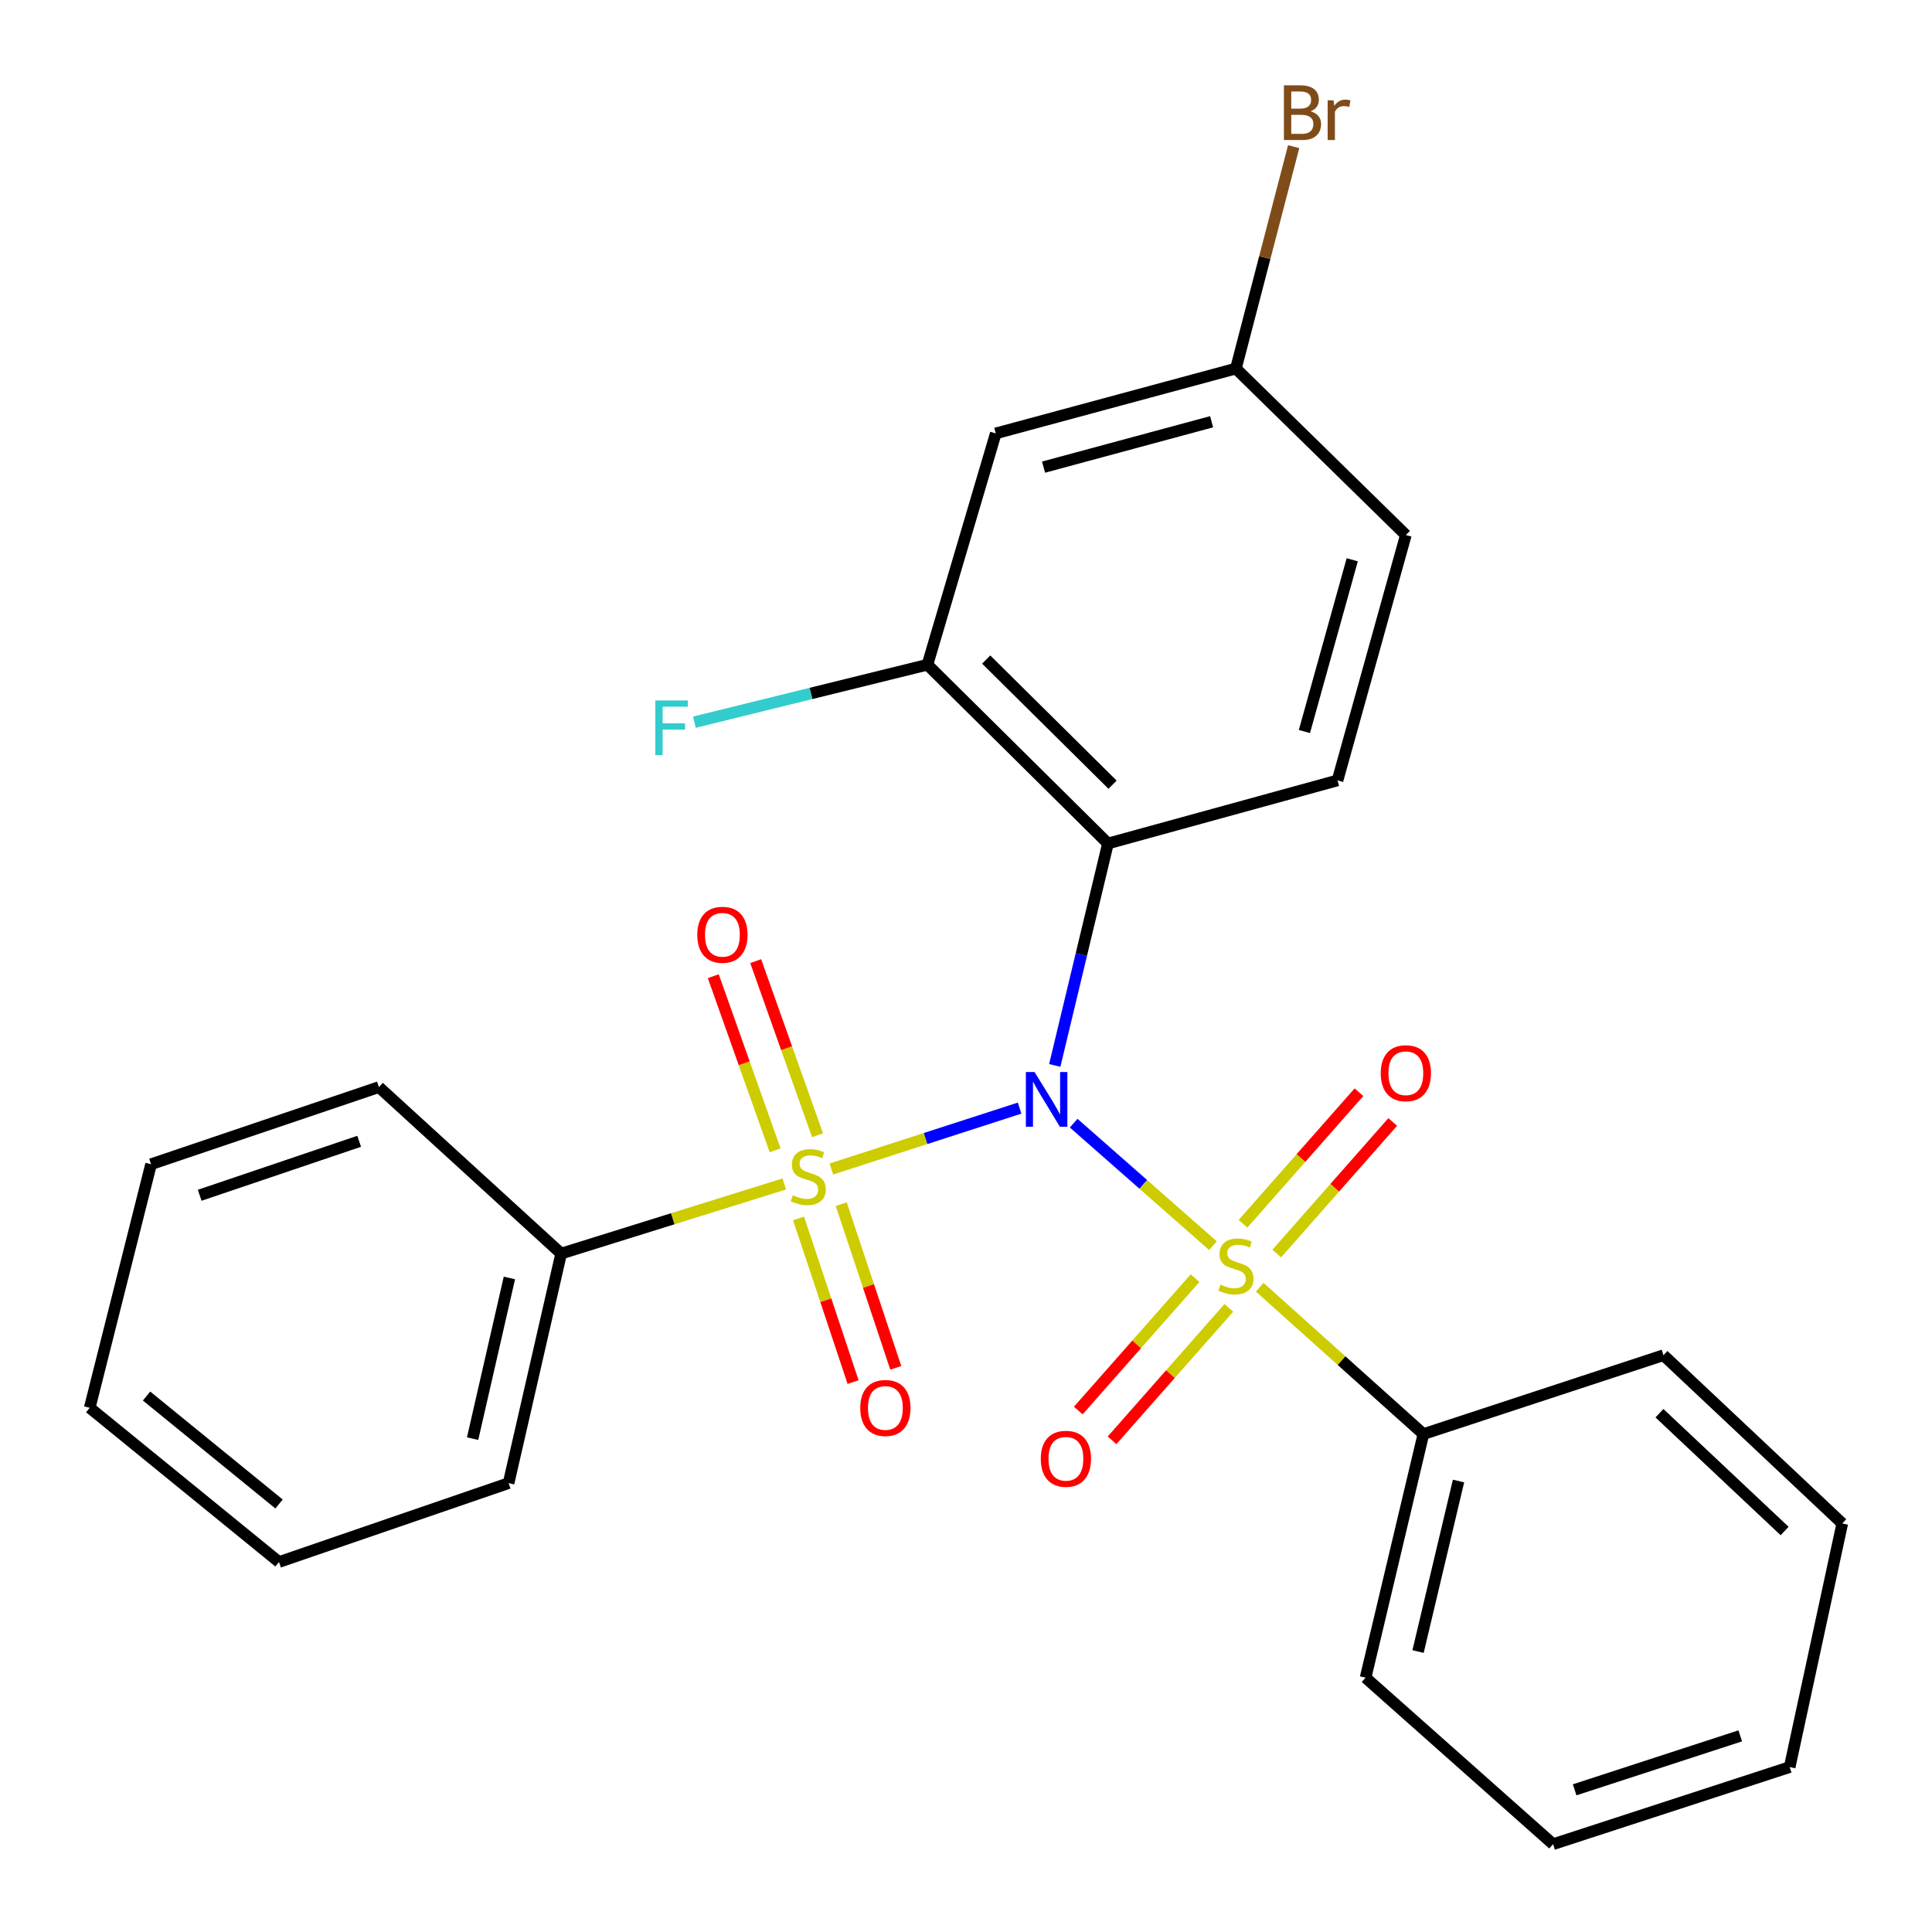 <?xml version='1.0' encoding='iso-8859-1'?>
<svg version='1.1' baseProfile='full'
              xmlns='http://www.w3.org/2000/svg'
                      xmlns:rdkit='http://www.rdkit.org/xml'
                      xmlns:xlink='http://www.w3.org/1999/xlink'
                  xml:space='preserve'
width='1000px' height='1000px' viewBox='0 0 1000 1000'>
<!-- END OF HEADER -->
<rect style='opacity:1.0;fill:#FFFFFF;stroke:none' width='1000' height='1000' x='0' y='0'> </rect>
<path class='bond-0' d='M 527.749,573.554 L 479.034,589.312' style='fill:none;fill-rule:evenodd;stroke:#0000FF;stroke-width:6px;stroke-linecap:butt;stroke-linejoin:miter;stroke-opacity:1' />
<path class='bond-0' d='M 479.034,589.312 L 430.318,605.07' style='fill:none;fill-rule:evenodd;stroke:#CCCC00;stroke-width:6px;stroke-linecap:butt;stroke-linejoin:miter;stroke-opacity:1' />
<path class='bond-1' d='M 555.732,581.346 L 591.779,613.05' style='fill:none;fill-rule:evenodd;stroke:#0000FF;stroke-width:6px;stroke-linecap:butt;stroke-linejoin:miter;stroke-opacity:1' />
<path class='bond-1' d='M 591.779,613.05 L 627.825,644.753' style='fill:none;fill-rule:evenodd;stroke:#CCCC00;stroke-width:6px;stroke-linecap:butt;stroke-linejoin:miter;stroke-opacity:1' />
<path class='bond-2' d='M 545.941,551.467 L 559.711,494.03' style='fill:none;fill-rule:evenodd;stroke:#0000FF;stroke-width:6px;stroke-linecap:butt;stroke-linejoin:miter;stroke-opacity:1' />
<path class='bond-2' d='M 559.711,494.03 L 573.481,436.592' style='fill:none;fill-rule:evenodd;stroke:#000000;stroke-width:6px;stroke-linecap:butt;stroke-linejoin:miter;stroke-opacity:1' />
<path class='bond-3' d='M 413.323,630.655 L 427.438,673.009' style='fill:none;fill-rule:evenodd;stroke:#CCCC00;stroke-width:6px;stroke-linecap:butt;stroke-linejoin:miter;stroke-opacity:1' />
<path class='bond-3' d='M 427.438,673.009 L 441.552,715.362' style='fill:none;fill-rule:evenodd;stroke:#FF0000;stroke-width:6px;stroke-linecap:butt;stroke-linejoin:miter;stroke-opacity:1' />
<path class='bond-3' d='M 435.427,623.289 L 449.541,665.642' style='fill:none;fill-rule:evenodd;stroke:#CCCC00;stroke-width:6px;stroke-linecap:butt;stroke-linejoin:miter;stroke-opacity:1' />
<path class='bond-3' d='M 449.541,665.642 L 463.656,707.995' style='fill:none;fill-rule:evenodd;stroke:#FF0000;stroke-width:6px;stroke-linecap:butt;stroke-linejoin:miter;stroke-opacity:1' />
<path class='bond-4' d='M 423.149,587.598 L 407.149,542.539' style='fill:none;fill-rule:evenodd;stroke:#CCCC00;stroke-width:6px;stroke-linecap:butt;stroke-linejoin:miter;stroke-opacity:1' />
<path class='bond-4' d='M 407.149,542.539 L 391.15,497.479' style='fill:none;fill-rule:evenodd;stroke:#FF0000;stroke-width:6px;stroke-linecap:butt;stroke-linejoin:miter;stroke-opacity:1' />
<path class='bond-4' d='M 401.194,595.394 L 385.194,550.335' style='fill:none;fill-rule:evenodd;stroke:#CCCC00;stroke-width:6px;stroke-linecap:butt;stroke-linejoin:miter;stroke-opacity:1' />
<path class='bond-4' d='M 385.194,550.335 L 369.194,505.275' style='fill:none;fill-rule:evenodd;stroke:#FF0000;stroke-width:6px;stroke-linecap:butt;stroke-linejoin:miter;stroke-opacity:1' />
<path class='bond-5' d='M 405.935,612.816 L 348.195,630.836' style='fill:none;fill-rule:evenodd;stroke:#CCCC00;stroke-width:6px;stroke-linecap:butt;stroke-linejoin:miter;stroke-opacity:1' />
<path class='bond-5' d='M 348.195,630.836 L 290.455,648.855' style='fill:none;fill-rule:evenodd;stroke:#000000;stroke-width:6px;stroke-linecap:butt;stroke-linejoin:miter;stroke-opacity:1' />
<path class='bond-6' d='M 618.558,661.561 L 588.339,695.83' style='fill:none;fill-rule:evenodd;stroke:#CCCC00;stroke-width:6px;stroke-linecap:butt;stroke-linejoin:miter;stroke-opacity:1' />
<path class='bond-6' d='M 588.339,695.83 L 558.12,730.098' style='fill:none;fill-rule:evenodd;stroke:#FF0000;stroke-width:6px;stroke-linecap:butt;stroke-linejoin:miter;stroke-opacity:1' />
<path class='bond-6' d='M 636.032,676.971 L 605.813,711.239' style='fill:none;fill-rule:evenodd;stroke:#CCCC00;stroke-width:6px;stroke-linecap:butt;stroke-linejoin:miter;stroke-opacity:1' />
<path class='bond-6' d='M 605.813,711.239 L 575.594,745.508' style='fill:none;fill-rule:evenodd;stroke:#FF0000;stroke-width:6px;stroke-linecap:butt;stroke-linejoin:miter;stroke-opacity:1' />
<path class='bond-7' d='M 660.845,648.829 L 690.86,614.782' style='fill:none;fill-rule:evenodd;stroke:#CCCC00;stroke-width:6px;stroke-linecap:butt;stroke-linejoin:miter;stroke-opacity:1' />
<path class='bond-7' d='M 690.86,614.782 L 720.874,580.735' style='fill:none;fill-rule:evenodd;stroke:#FF0000;stroke-width:6px;stroke-linecap:butt;stroke-linejoin:miter;stroke-opacity:1' />
<path class='bond-7' d='M 643.368,633.422 L 673.383,599.375' style='fill:none;fill-rule:evenodd;stroke:#CCCC00;stroke-width:6px;stroke-linecap:butt;stroke-linejoin:miter;stroke-opacity:1' />
<path class='bond-7' d='M 673.383,599.375 L 703.397,565.328' style='fill:none;fill-rule:evenodd;stroke:#FF0000;stroke-width:6px;stroke-linecap:butt;stroke-linejoin:miter;stroke-opacity:1' />
<path class='bond-8' d='M 652.041,666.27 L 694.397,704.276' style='fill:none;fill-rule:evenodd;stroke:#CCCC00;stroke-width:6px;stroke-linecap:butt;stroke-linejoin:miter;stroke-opacity:1' />
<path class='bond-8' d='M 694.397,704.276 L 736.752,742.282' style='fill:none;fill-rule:evenodd;stroke:#000000;stroke-width:6px;stroke-linecap:butt;stroke-linejoin:miter;stroke-opacity:1' />
<path class='bond-9' d='M 573.481,436.592 L 480.041,344.058' style='fill:none;fill-rule:evenodd;stroke:#000000;stroke-width:6px;stroke-linecap:butt;stroke-linejoin:miter;stroke-opacity:1' />
<path class='bond-9' d='M 575.859,406.157 L 510.451,341.384' style='fill:none;fill-rule:evenodd;stroke:#000000;stroke-width:6px;stroke-linecap:butt;stroke-linejoin:miter;stroke-opacity:1' />
<path class='bond-10' d='M 573.481,436.592 L 692.304,403.935' style='fill:none;fill-rule:evenodd;stroke:#000000;stroke-width:6px;stroke-linecap:butt;stroke-linejoin:miter;stroke-opacity:1' />
<path class='bond-11' d='M 480.041,344.058 L 515.416,224.329' style='fill:none;fill-rule:evenodd;stroke:#000000;stroke-width:6px;stroke-linecap:butt;stroke-linejoin:miter;stroke-opacity:1' />
<path class='bond-12' d='M 480.041,344.058 L 419.736,358.928' style='fill:none;fill-rule:evenodd;stroke:#000000;stroke-width:6px;stroke-linecap:butt;stroke-linejoin:miter;stroke-opacity:1' />
<path class='bond-12' d='M 419.736,358.928 L 359.432,373.798' style='fill:none;fill-rule:evenodd;stroke:#33CCCC;stroke-width:6px;stroke-linecap:butt;stroke-linejoin:miter;stroke-opacity:1' />
<path class='bond-13' d='M 692.304,403.935 L 727.666,276.932' style='fill:none;fill-rule:evenodd;stroke:#000000;stroke-width:6px;stroke-linecap:butt;stroke-linejoin:miter;stroke-opacity:1' />
<path class='bond-13' d='M 675.163,378.636 L 699.917,289.733' style='fill:none;fill-rule:evenodd;stroke:#000000;stroke-width:6px;stroke-linecap:butt;stroke-linejoin:miter;stroke-opacity:1' />
<path class='bond-14' d='M 736.752,742.282 L 706.827,868.367' style='fill:none;fill-rule:evenodd;stroke:#000000;stroke-width:6px;stroke-linecap:butt;stroke-linejoin:miter;stroke-opacity:1' />
<path class='bond-14' d='M 754.932,766.575 L 733.984,854.834' style='fill:none;fill-rule:evenodd;stroke:#000000;stroke-width:6px;stroke-linecap:butt;stroke-linejoin:miter;stroke-opacity:1' />
<path class='bond-15' d='M 736.752,742.282 L 861.011,701.445' style='fill:none;fill-rule:evenodd;stroke:#000000;stroke-width:6px;stroke-linecap:butt;stroke-linejoin:miter;stroke-opacity:1' />
<path class='bond-16' d='M 290.455,648.855 L 263.248,767.665' style='fill:none;fill-rule:evenodd;stroke:#000000;stroke-width:6px;stroke-linecap:butt;stroke-linejoin:miter;stroke-opacity:1' />
<path class='bond-16' d='M 263.663,661.476 L 244.618,744.643' style='fill:none;fill-rule:evenodd;stroke:#000000;stroke-width:6px;stroke-linecap:butt;stroke-linejoin:miter;stroke-opacity:1' />
<path class='bond-17' d='M 290.455,648.855 L 196.122,562.676' style='fill:none;fill-rule:evenodd;stroke:#000000;stroke-width:6px;stroke-linecap:butt;stroke-linejoin:miter;stroke-opacity:1' />
<path class='bond-18' d='M 515.416,224.329 L 639.701,190.766' style='fill:none;fill-rule:evenodd;stroke:#000000;stroke-width:6px;stroke-linecap:butt;stroke-linejoin:miter;stroke-opacity:1' />
<path class='bond-18' d='M 540.133,241.788 L 627.132,218.294' style='fill:none;fill-rule:evenodd;stroke:#000000;stroke-width:6px;stroke-linecap:butt;stroke-linejoin:miter;stroke-opacity:1' />
<path class='bond-19' d='M 639.701,190.766 L 727.666,276.932' style='fill:none;fill-rule:evenodd;stroke:#000000;stroke-width:6px;stroke-linecap:butt;stroke-linejoin:miter;stroke-opacity:1' />
<path class='bond-20' d='M 639.701,190.766 L 654.647,133.337' style='fill:none;fill-rule:evenodd;stroke:#000000;stroke-width:6px;stroke-linecap:butt;stroke-linejoin:miter;stroke-opacity:1' />
<path class='bond-20' d='M 654.647,133.337 L 669.594,75.908' style='fill:none;fill-rule:evenodd;stroke:#7F4C19;stroke-width:6px;stroke-linecap:butt;stroke-linejoin:miter;stroke-opacity:1' />
<path class='bond-21' d='M 706.827,868.367 L 803.878,954.545' style='fill:none;fill-rule:evenodd;stroke:#000000;stroke-width:6px;stroke-linecap:butt;stroke-linejoin:miter;stroke-opacity:1' />
<path class='bond-22' d='M 861.011,701.445 L 953.559,788.543' style='fill:none;fill-rule:evenodd;stroke:#000000;stroke-width:6px;stroke-linecap:butt;stroke-linejoin:miter;stroke-opacity:1' />
<path class='bond-22' d='M 858.926,731.476 L 923.709,792.445' style='fill:none;fill-rule:evenodd;stroke:#000000;stroke-width:6px;stroke-linecap:butt;stroke-linejoin:miter;stroke-opacity:1' />
<path class='bond-23' d='M 263.248,767.665 L 144.412,808.502' style='fill:none;fill-rule:evenodd;stroke:#000000;stroke-width:6px;stroke-linecap:butt;stroke-linejoin:miter;stroke-opacity:1' />
<path class='bond-24' d='M 196.122,562.676 L 78.192,602.595' style='fill:none;fill-rule:evenodd;stroke:#000000;stroke-width:6px;stroke-linecap:butt;stroke-linejoin:miter;stroke-opacity:1' />
<path class='bond-24' d='M 185.902,590.733 L 103.352,618.675' style='fill:none;fill-rule:evenodd;stroke:#000000;stroke-width:6px;stroke-linecap:butt;stroke-linejoin:miter;stroke-opacity:1' />
<path class='bond-25' d='M 78.192,602.595 L 46.441,728.679' style='fill:none;fill-rule:evenodd;stroke:#000000;stroke-width:6px;stroke-linecap:butt;stroke-linejoin:miter;stroke-opacity:1' />
<path class='bond-26' d='M 144.412,808.502 L 46.441,728.679' style='fill:none;fill-rule:evenodd;stroke:#000000;stroke-width:6px;stroke-linecap:butt;stroke-linejoin:miter;stroke-opacity:1' />
<path class='bond-26' d='M 144.433,778.466 L 75.854,722.59' style='fill:none;fill-rule:evenodd;stroke:#000000;stroke-width:6px;stroke-linecap:butt;stroke-linejoin:miter;stroke-opacity:1' />
<path class='bond-27' d='M 953.559,788.543 L 926.338,914.64' style='fill:none;fill-rule:evenodd;stroke:#000000;stroke-width:6px;stroke-linecap:butt;stroke-linejoin:miter;stroke-opacity:1' />
<path class='bond-28' d='M 803.878,954.545 L 926.338,914.64' style='fill:none;fill-rule:evenodd;stroke:#000000;stroke-width:6px;stroke-linecap:butt;stroke-linejoin:miter;stroke-opacity:1' />
<path class='bond-28' d='M 815.029,926.408 L 900.75,898.474' style='fill:none;fill-rule:evenodd;stroke:#000000;stroke-width:6px;stroke-linecap:butt;stroke-linejoin:miter;stroke-opacity:1' />
<path  class='atom-0' d='M 535.47 554.872
L 544.75 569.872
Q 545.67 571.352, 547.15 574.032
Q 548.63 576.712, 548.71 576.872
L 548.71 554.872
L 552.47 554.872
L 552.47 583.192
L 548.59 583.192
L 538.63 566.792
Q 537.47 564.872, 536.23 562.672
Q 535.03 560.472, 534.67 559.792
L 534.67 583.192
L 530.99 583.192
L 530.99 554.872
L 535.47 554.872
' fill='#0000FF'/>
<path  class='atom-1' d='M 410.364 618.657
Q 410.684 618.777, 412.004 619.337
Q 413.324 619.897, 414.764 620.257
Q 416.244 620.577, 417.684 620.577
Q 420.364 620.577, 421.924 619.297
Q 423.484 617.977, 423.484 615.697
Q 423.484 614.137, 422.684 613.177
Q 421.924 612.217, 420.724 611.697
Q 419.524 611.177, 417.524 610.577
Q 415.004 609.817, 413.484 609.097
Q 412.004 608.377, 410.924 606.857
Q 409.884 605.337, 409.884 602.777
Q 409.884 599.217, 412.284 597.017
Q 414.724 594.817, 419.524 594.817
Q 422.804 594.817, 426.524 596.377
L 425.604 599.457
Q 422.204 598.057, 419.644 598.057
Q 416.884 598.057, 415.364 599.217
Q 413.844 600.337, 413.884 602.297
Q 413.884 603.817, 414.644 604.737
Q 415.444 605.657, 416.564 606.177
Q 417.724 606.697, 419.644 607.297
Q 422.204 608.097, 423.724 608.897
Q 425.244 609.697, 426.324 611.337
Q 427.444 612.937, 427.444 615.697
Q 427.444 619.617, 424.804 621.737
Q 422.204 623.817, 417.844 623.817
Q 415.324 623.817, 413.404 623.257
Q 411.524 622.737, 409.284 621.817
L 410.364 618.657
' fill='#CCCC00'/>
<path  class='atom-2' d='M 631.701 664.918
Q 632.021 665.038, 633.341 665.598
Q 634.661 666.158, 636.101 666.518
Q 637.581 666.838, 639.021 666.838
Q 641.701 666.838, 643.261 665.558
Q 644.821 664.238, 644.821 661.958
Q 644.821 660.398, 644.021 659.438
Q 643.261 658.478, 642.061 657.958
Q 640.861 657.438, 638.861 656.838
Q 636.341 656.078, 634.821 655.358
Q 633.341 654.638, 632.261 653.118
Q 631.221 651.598, 631.221 649.038
Q 631.221 645.478, 633.621 643.278
Q 636.061 641.078, 640.861 641.078
Q 644.141 641.078, 647.861 642.638
L 646.941 645.718
Q 643.541 644.318, 640.981 644.318
Q 638.221 644.318, 636.701 645.478
Q 635.181 646.598, 635.221 648.558
Q 635.221 650.078, 635.981 650.998
Q 636.781 651.918, 637.901 652.438
Q 639.061 652.958, 640.981 653.558
Q 643.541 654.358, 645.061 655.158
Q 646.581 655.958, 647.661 657.598
Q 648.781 659.198, 648.781 661.958
Q 648.781 665.878, 646.141 667.998
Q 643.541 670.078, 639.181 670.078
Q 636.661 670.078, 634.741 669.518
Q 632.861 668.998, 630.621 668.078
L 631.701 664.918
' fill='#CCCC00'/>
<path  class='atom-5' d='M 538.71 755.06
Q 538.71 748.26, 542.07 744.46
Q 545.43 740.66, 551.71 740.66
Q 557.99 740.66, 561.35 744.46
Q 564.71 748.26, 564.71 755.06
Q 564.71 761.94, 561.31 765.86
Q 557.91 769.74, 551.71 769.74
Q 545.47 769.74, 542.07 765.86
Q 538.71 761.98, 538.71 755.06
M 551.71 766.54
Q 556.03 766.54, 558.35 763.66
Q 560.71 760.74, 560.71 755.06
Q 560.71 749.5, 558.35 746.7
Q 556.03 743.86, 551.71 743.86
Q 547.39 743.86, 545.03 746.66
Q 542.71 749.46, 542.71 755.06
Q 542.71 760.78, 545.03 763.66
Q 547.39 766.54, 551.71 766.54
' fill='#FF0000'/>
<path  class='atom-6' d='M 445.27 728.759
Q 445.27 721.959, 448.63 718.159
Q 451.99 714.359, 458.27 714.359
Q 464.55 714.359, 467.91 718.159
Q 471.27 721.959, 471.27 728.759
Q 471.27 735.639, 467.87 739.559
Q 464.47 743.439, 458.27 743.439
Q 452.03 743.439, 448.63 739.559
Q 445.27 735.679, 445.27 728.759
M 458.27 740.239
Q 462.59 740.239, 464.91 737.359
Q 467.27 734.439, 467.27 728.759
Q 467.27 723.199, 464.91 720.399
Q 462.59 717.559, 458.27 717.559
Q 453.95 717.559, 451.59 720.359
Q 449.27 723.159, 449.27 728.759
Q 449.27 734.479, 451.59 737.359
Q 453.95 740.239, 458.27 740.239
' fill='#FF0000'/>
<path  class='atom-7' d='M 714.666 555.495
Q 714.666 548.695, 718.026 544.895
Q 721.386 541.095, 727.666 541.095
Q 733.946 541.095, 737.306 544.895
Q 740.666 548.695, 740.666 555.495
Q 740.666 562.375, 737.266 566.295
Q 733.866 570.175, 727.666 570.175
Q 721.426 570.175, 718.026 566.295
Q 714.666 562.415, 714.666 555.495
M 727.666 566.975
Q 731.986 566.975, 734.306 564.095
Q 736.666 561.175, 736.666 555.495
Q 736.666 549.935, 734.306 547.135
Q 731.986 544.295, 727.666 544.295
Q 723.346 544.295, 720.986 547.095
Q 718.666 549.895, 718.666 555.495
Q 718.666 561.215, 720.986 564.095
Q 723.346 566.975, 727.666 566.975
' fill='#FF0000'/>
<path  class='atom-8' d='M 360.916 483.839
Q 360.916 477.039, 364.276 473.239
Q 367.636 469.439, 373.916 469.439
Q 380.196 469.439, 383.556 473.239
Q 386.916 477.039, 386.916 483.839
Q 386.916 490.719, 383.516 494.639
Q 380.116 498.519, 373.916 498.519
Q 367.676 498.519, 364.276 494.639
Q 360.916 490.759, 360.916 483.839
M 373.916 495.319
Q 378.236 495.319, 380.556 492.439
Q 382.916 489.519, 382.916 483.839
Q 382.916 478.279, 380.556 475.479
Q 378.236 472.639, 373.916 472.639
Q 369.596 472.639, 367.236 475.439
Q 364.916 478.239, 364.916 483.839
Q 364.916 489.559, 367.236 492.439
Q 369.596 495.319, 373.916 495.319
' fill='#FF0000'/>
<path  class='atom-14' d='M 339.181 362.555
L 356.021 362.555
L 356.021 365.795
L 342.981 365.795
L 342.981 374.395
L 354.581 374.395
L 354.581 377.675
L 342.981 377.675
L 342.981 390.875
L 339.181 390.875
L 339.181 362.555
' fill='#33CCCC'/>
<path  class='atom-16' d='M 678.31 57.607
Q 681.03 58.367, 682.39 60.047
Q 683.79 61.687, 683.79 64.127
Q 683.79 68.047, 681.27 70.287
Q 678.79 72.487, 674.07 72.487
L 664.55 72.487
L 664.55 44.167
L 672.91 44.167
Q 677.75 44.167, 680.19 46.127
Q 682.63 48.087, 682.63 51.687
Q 682.63 55.967, 678.31 57.607
M 668.35 47.367
L 668.35 56.247
L 672.91 56.247
Q 675.71 56.247, 677.15 55.127
Q 678.63 53.967, 678.63 51.687
Q 678.63 47.367, 672.91 47.367
L 668.35 47.367
M 674.07 69.287
Q 676.83 69.287, 678.31 67.967
Q 679.79 66.647, 679.79 64.127
Q 679.79 61.807, 678.15 60.647
Q 676.55 59.447, 673.47 59.447
L 668.35 59.447
L 668.35 69.287
L 674.07 69.287
' fill='#7F4C19'/>
<path  class='atom-16' d='M 690.23 51.927
L 690.67 54.767
Q 692.83 51.567, 696.35 51.567
Q 697.47 51.567, 698.99 51.967
L 698.39 55.327
Q 696.67 54.927, 695.71 54.927
Q 694.03 54.927, 692.91 55.607
Q 691.83 56.247, 690.95 57.807
L 690.95 72.487
L 687.19 72.487
L 687.19 51.927
L 690.23 51.927
' fill='#7F4C19'/>
</svg>
